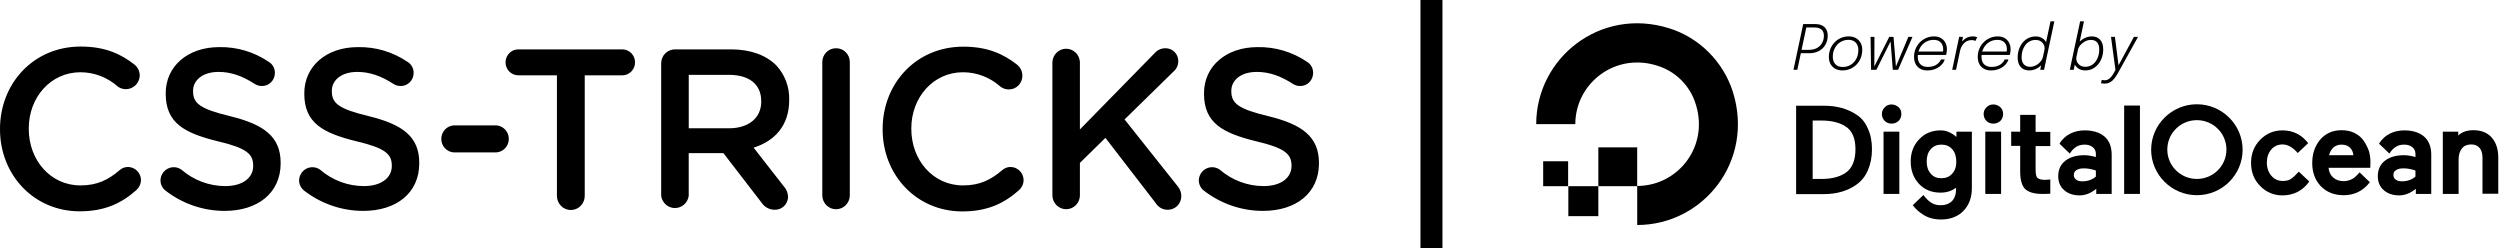 <svg width="725" height="72" viewBox="0 0 725 72" fill="none" xmlns="http://www.w3.org/2000/svg">
<g clip-path="url(#clip0_7060_16434)">
<g clip-path="url(#clip1_7060_16434)">
<path d="M37.108 48.425C36.217 48.42 35.355 48.75 34.688 49.351C31.38 52.188 28.137 53.77 23.33 53.77C14.641 53.77 8.341 46.449 8.341 37.373V37.242C8.341 28.224 14.706 20.952 23.33 20.952C27.32 20.958 31.172 22.434 34.171 25.109C34.763 25.534 35.457 25.789 36.179 25.847C36.902 25.905 37.626 25.765 38.276 25.44C38.927 25.115 39.479 24.619 39.875 24.002C40.272 23.385 40.497 22.672 40.528 21.936C40.531 21.312 40.392 20.696 40.122 20.136C39.852 19.575 39.458 19.086 38.971 18.706C35.018 15.607 30.404 13.5 23.394 13.5C9.68 13.5 0 24.248 0 37.373V37.505C0 50.769 9.866 61.28 23.104 61.28C30.436 61.28 35.309 58.91 39.592 55.082C39.997 54.718 40.322 54.271 40.545 53.771C40.769 53.271 40.887 52.729 40.891 52.179C40.864 51.177 40.454 50.224 39.748 49.523C39.041 48.823 38.095 48.429 37.108 48.425ZM66.834 33.717C58.066 31.602 55.992 30.02 55.992 26.462V26.33C55.992 23.289 58.719 20.854 63.39 20.854C66.963 20.854 70.335 22.034 73.877 24.346C74.501 24.741 75.222 24.948 75.958 24.945C76.448 24.95 76.935 24.857 77.39 24.671C77.845 24.484 78.259 24.208 78.608 23.858C78.957 23.508 79.235 23.092 79.425 22.633C79.616 22.173 79.715 21.68 79.717 21.182C79.734 20.534 79.581 19.893 79.273 19.325C78.965 18.758 78.514 18.284 77.966 17.952C73.71 15.057 68.68 13.56 63.559 13.664C54.54 13.664 48.055 19.132 48.055 27.052V27.183C48.055 35.693 53.5 38.595 63.172 40.972C71.61 42.948 73.425 44.727 73.425 48.031V48.162C73.425 51.589 70.311 53.967 65.358 53.967C60.698 53.965 56.19 52.283 52.636 49.22C52.071 48.808 51.405 48.559 50.712 48.501C50.018 48.442 49.321 48.575 48.696 48.886C48.071 49.197 47.54 49.674 47.16 50.267C46.78 50.86 46.565 51.546 46.538 52.253C46.535 52.859 46.675 53.456 46.946 53.995C47.217 54.534 47.61 55 48.095 55.352C53.007 59.126 58.999 61.164 65.156 61.157C74.7 61.157 81.387 56.008 81.387 47.367V47.236C81.411 39.587 76.434 36.086 66.834 33.717ZM107.064 33.717C98.303 31.602 96.23 30.02 96.23 26.462V26.33C96.23 23.289 98.957 20.854 103.627 20.854C107.193 20.854 110.573 22.034 114.114 24.346C114.739 24.741 115.46 24.948 116.196 24.945C116.686 24.95 117.173 24.857 117.627 24.671C118.082 24.484 118.496 24.208 118.846 23.858C119.195 23.508 119.473 23.092 119.663 22.633C119.854 22.173 119.953 21.68 119.955 21.182C119.972 20.534 119.818 19.893 119.511 19.325C119.203 18.758 118.752 18.284 118.204 17.952C113.936 15.049 108.891 13.551 103.756 13.664C94.738 13.664 88.244 19.132 88.244 27.052V27.183C88.244 35.693 93.697 38.595 103.369 40.972C111.807 42.948 113.622 44.727 113.622 48.031V48.162C113.622 51.589 110.509 53.967 105.555 53.967C100.899 53.963 96.394 52.281 92.842 49.22C92.275 48.809 91.61 48.561 90.915 48.502C90.222 48.443 89.525 48.577 88.899 48.887C88.274 49.198 87.742 49.675 87.361 50.268C86.98 50.86 86.764 51.546 86.735 52.253C86.734 52.858 86.875 53.455 87.146 53.994C87.416 54.533 87.809 54.998 88.292 55.352C93.208 59.125 99.202 61.163 105.362 61.157C114.905 61.157 121.584 56.008 121.584 47.367V47.236C121.6 39.587 116.672 36.086 107.064 33.717ZM143.865 36.357H131.66C130.667 36.403 129.729 36.837 129.042 37.567C128.356 38.298 127.972 39.269 127.972 40.28C127.972 41.29 128.356 42.262 129.042 42.992C129.729 43.723 130.667 44.157 131.66 44.203H143.865C144.858 44.157 145.796 43.723 146.483 42.992C147.169 42.262 147.553 41.29 147.553 40.28C147.553 39.269 147.169 38.298 146.483 37.567C145.796 36.837 144.858 36.403 143.865 36.357ZM180.634 14.32H150.48C149.98 14.296 149.48 14.376 149.011 14.554C148.542 14.732 148.113 15.005 147.751 15.357C147.388 15.708 147.1 16.13 146.903 16.598C146.706 17.066 146.604 17.57 146.604 18.079C146.604 18.588 146.706 19.091 146.903 19.559C147.1 20.027 147.388 20.45 147.751 20.801C148.113 21.152 148.542 21.425 149.011 21.604C149.48 21.782 149.98 21.861 150.48 21.838H161.507V56.803C161.507 57.891 161.932 58.933 162.689 59.702C163.445 60.471 164.471 60.903 165.541 60.903C166.61 60.903 167.636 60.471 168.393 59.702C169.149 58.933 169.574 57.891 169.574 56.803V21.838H180.634C181.585 21.793 182.482 21.377 183.14 20.677C183.797 19.977 184.164 19.046 184.164 18.079C184.164 17.111 183.797 16.181 183.14 15.481C182.482 14.781 181.585 14.365 180.634 14.32ZM211.974 14.32H195.775C195.244 14.311 194.715 14.411 194.222 14.614C193.728 14.817 193.28 15.118 192.904 15.501C192.528 15.883 192.231 16.338 192.031 16.84C191.832 17.341 191.733 17.878 191.742 18.419V56.812C191.879 57.789 192.358 58.683 193.092 59.33C193.826 59.977 194.764 60.333 195.735 60.333C196.706 60.333 197.645 59.977 198.378 59.33C199.112 58.683 199.591 57.789 199.728 56.812V44.4H209.788L220.815 58.714C221.236 59.372 221.814 59.911 222.496 60.281C223.177 60.651 223.939 60.839 224.712 60.829C225.207 60.837 225.697 60.747 226.159 60.563C226.618 60.378 227.039 60.103 227.394 59.754C227.75 59.404 228.035 58.987 228.231 58.526C228.429 58.065 228.535 57.569 228.544 57.066C228.499 55.906 228.038 54.803 227.246 53.967L218.548 42.817C224.647 40.907 228.866 36.423 228.866 29.027V28.896C228.913 27.066 228.605 25.244 227.957 23.535C227.311 21.826 226.339 20.263 225.099 18.936C222.187 16.033 217.742 14.32 211.998 14.32H211.974ZM220.759 29.487C220.759 34.168 217.129 37.201 211.417 37.201H199.736V21.706H211.353C217.258 21.706 220.759 24.412 220.759 29.364V29.487ZM242.498 13.992C241.972 13.98 241.448 14.075 240.959 14.272C240.469 14.469 240.023 14.764 239.645 15.139C239.27 15.515 238.973 15.963 238.77 16.457C238.568 16.951 238.464 17.482 238.466 18.017V56.803C238.511 57.847 238.952 58.833 239.695 59.554C240.437 60.276 241.427 60.679 242.456 60.679C243.482 60.679 244.472 60.276 245.214 59.554C245.957 58.833 246.397 57.847 246.445 56.803V18.009C246.447 17.481 246.348 16.958 246.15 16.47C245.954 15.982 245.662 15.538 245.295 15.164C244.928 14.791 244.494 14.495 244.012 14.293C243.533 14.092 243.018 13.99 242.498 13.992ZM293.054 48.425C292.163 48.418 291.301 48.748 290.635 49.351C287.318 52.188 284.076 53.77 279.277 53.77C270.581 53.77 264.281 46.449 264.281 37.373V37.242C264.281 28.224 270.644 20.952 279.277 20.952C283.264 20.958 287.114 22.435 290.111 25.109C290.804 25.648 291.656 25.937 292.529 25.928C293.047 25.94 293.562 25.845 294.044 25.651C294.525 25.456 294.962 25.166 295.333 24.797C295.702 24.428 295.994 23.988 296.192 23.502C296.393 23.016 296.494 22.495 296.492 21.969C296.489 21.346 296.35 20.731 296.08 20.171C295.81 19.611 295.418 19.121 294.935 18.739C290.972 15.64 286.366 13.533 279.358 13.533C265.594 13.533 255.962 24.281 255.962 37.406V37.537C255.962 50.802 265.819 61.312 279.065 61.312C286.398 61.312 291.263 58.943 295.547 55.115C295.952 54.75 296.275 54.304 296.5 53.804C296.723 53.304 296.842 52.762 296.845 52.212C296.827 51.203 296.42 50.24 295.711 49.532C295.002 48.824 294.048 48.427 293.054 48.425ZM326.128 34.635L340.279 20.788C340.72 20.419 341.077 19.954 341.325 19.429C341.57 18.903 341.701 18.329 341.705 17.747C341.712 17.251 341.62 16.76 341.435 16.301C341.251 15.843 340.978 15.426 340.632 15.076C340.288 14.727 339.878 14.45 339.426 14.264C338.974 14.078 338.49 13.985 338.004 13.992C337.374 13.984 336.753 14.12 336.182 14.389C335.612 14.659 335.111 15.056 334.712 15.55L313.173 37.537V18.009C313.128 16.965 312.687 15.98 311.944 15.258C311.2 14.536 310.212 14.133 309.184 14.133C308.155 14.133 307.168 14.536 306.425 15.258C305.68 15.98 305.242 16.965 305.194 18.009V56.795C305.242 57.839 305.68 58.824 306.425 59.546C307.168 60.268 308.155 60.671 309.184 60.671C310.212 60.671 311.2 60.268 311.944 59.546C312.687 58.824 313.128 57.839 313.173 56.795V47.236L320.571 39.98L335.171 58.919C335.531 59.499 336.031 59.978 336.623 60.312C337.212 60.646 337.876 60.824 338.551 60.829C339.075 60.849 339.597 60.761 340.085 60.571C340.576 60.38 341.021 60.092 341.399 59.722C341.775 59.352 342.074 58.909 342.279 58.419C342.481 57.928 342.587 57.401 342.585 56.869C342.578 55.798 342.189 54.767 341.487 53.967L326.128 34.635ZM367.916 33.717C359.154 31.602 357.082 30.02 357.082 26.462V26.33C357.082 23.289 359.809 20.854 364.478 20.854C368.053 20.854 371.423 22.034 374.965 24.346C375.59 24.741 376.313 24.948 377.046 24.945C377.537 24.95 378.025 24.857 378.479 24.671C378.934 24.484 379.348 24.208 379.696 23.858C380.045 23.508 380.324 23.092 380.515 22.633C380.704 22.173 380.803 21.68 380.806 21.182C380.826 20.536 380.675 19.897 380.372 19.33C380.07 18.762 379.622 18.287 379.08 17.952C374.823 15.057 369.794 13.56 364.673 13.664C355.653 13.664 349.16 19.132 349.16 27.052V27.183C349.16 35.693 354.614 38.595 364.284 40.972C372.724 42.948 374.537 44.727 374.537 48.031V48.162C374.537 51.589 371.423 53.967 366.471 53.967C361.814 53.963 357.309 52.281 353.758 49.22C353.191 48.809 352.526 48.561 351.83 48.502C351.137 48.443 350.44 48.577 349.814 48.887C349.189 49.198 348.658 49.675 348.277 50.268C347.895 50.86 347.679 51.546 347.652 52.253C347.65 52.859 347.792 53.457 348.064 53.996C348.336 54.535 348.73 55 349.216 55.352C354.128 59.126 360.119 61.164 366.277 61.157C375.82 61.157 382.5 56.008 382.5 47.367V47.236C382.475 39.587 377.548 36.086 367.94 33.717H367.916Z" fill="black"/>
<path fill-rule="evenodd" clip-rule="evenodd" d="M474.791 65.25V53.922C486.826 53.922 496.08 42.038 491.488 29.39C489.818 24.734 486.061 20.982 481.399 19.314C468.738 14.727 456.84 24.039 456.84 35.993H445.5C445.5 16.881 464.006 1.94 484.043 8.194C492.809 10.905 499.765 17.924 502.549 26.68C508.81 46.764 493.922 65.25 474.791 65.25Z" fill="black"/>
<path fill-rule="evenodd" clip-rule="evenodd" d="M474.788 53.992H463.518V42.733H474.788V53.992Z" fill="black"/>
<path fill-rule="evenodd" clip-rule="evenodd" d="M463.516 62.683H454.82V53.996H463.516V62.683Z" fill="black"/>
<path fill-rule="evenodd" clip-rule="evenodd" d="M454.826 53.996H447.52V46.769H454.756V53.996H454.826Z" fill="black"/>
<path fill-rule="evenodd" clip-rule="evenodd" d="M538.452 33.309C535.896 31.562 532.699 30.662 528.971 30.662H520.875V56.291H528.971C532.699 56.291 535.896 55.338 538.452 53.484C539.836 52.478 540.956 51.102 541.701 49.354C542.446 47.607 542.873 45.594 542.873 43.318C542.873 41.041 542.5 39.028 541.701 37.334C540.956 35.586 539.89 34.209 538.452 33.309ZM525.62 34.954H528.176C531 34.954 533.342 35.483 535.102 36.595C537.073 37.76 538.083 40.037 538.083 43.267C538.083 46.603 537.073 48.933 535.102 50.204C533.396 51.316 531.106 51.899 528.23 51.899H525.674V34.954H525.62Z" fill="black"/>
<path fill-rule="evenodd" clip-rule="evenodd" d="M548.571 30.291C547.772 30.291 547.133 30.556 546.6 31.086C546.069 31.615 545.749 32.251 545.749 33.045C545.749 33.839 546.015 34.475 546.548 35.057C547.081 35.587 547.772 35.852 548.571 35.852C549.369 35.852 550.008 35.587 550.596 35.057C551.129 34.528 551.394 33.839 551.394 33.045C551.394 32.251 551.129 31.615 550.596 31.086C550.008 30.609 549.318 30.291 548.571 30.291Z" fill="black"/>
<path d="M550.809 38.18H546.228V56.237H550.809V38.18Z" fill="black"/>
<path fill-rule="evenodd" clip-rule="evenodd" d="M567.369 39.716C565.983 38.498 564.44 37.809 562.788 37.809C560.284 37.809 558.153 38.657 556.556 40.404C554.904 42.099 554.105 44.27 554.105 46.864C554.105 49.406 554.904 51.577 556.502 53.325C558.099 55.019 560.23 55.866 562.734 55.866C564.491 55.866 565.983 55.39 567.261 54.437V54.86C567.261 56.343 566.836 57.508 566.089 58.302C565.29 59.096 564.172 59.52 562.84 59.52C560.709 59.52 559.431 58.673 557.78 56.555L554.69 59.52L554.798 59.626C555.491 60.579 556.502 61.479 557.834 62.327C559.166 63.174 560.923 63.651 562.894 63.651C565.61 63.651 567.794 62.803 569.392 61.161C570.989 59.52 571.842 57.296 571.842 54.595V38.18H567.369V39.716ZM566.143 50.361C565.344 51.261 564.332 51.684 563.002 51.684C561.67 51.684 560.657 51.261 559.913 50.361C559.114 49.46 558.74 48.295 558.74 46.813C558.74 45.33 559.114 44.165 559.913 43.265C560.711 42.365 561.724 41.941 563.002 41.941C564.332 41.941 565.344 42.365 566.143 43.265C566.942 44.165 567.315 45.383 567.315 46.813C567.369 48.295 566.942 49.46 566.143 50.361Z" fill="black"/>
<path d="M580.317 38.18H575.736V56.237H580.317V38.18Z" fill="black"/>
<path fill-rule="evenodd" clip-rule="evenodd" d="M578.079 30.291C577.28 30.291 576.641 30.556 576.108 31.086C575.575 31.615 575.255 32.251 575.255 33.045C575.255 33.839 575.523 34.475 576.054 35.057C576.587 35.587 577.28 35.852 578.079 35.852C578.878 35.852 579.517 35.587 580.102 35.057C580.635 34.528 580.9 33.839 580.9 33.045C580.9 32.251 580.635 31.615 580.102 31.086C579.517 30.609 578.878 30.291 578.079 30.291Z" fill="black"/>
<path fill-rule="evenodd" clip-rule="evenodd" d="M590.325 33.307H585.852V38.179H583.242V42.309H585.852V49.776C585.852 52.106 586.331 53.8 587.236 54.753C588.197 55.706 589.846 56.236 592.136 56.236C592.883 56.236 593.628 56.236 594.375 56.183H594.587V52.053L593.043 52.158C591.977 52.158 591.232 51.947 590.858 51.576C590.485 51.205 590.325 50.411 590.325 49.193V42.362H594.587V38.232H590.325V33.307Z" fill="black"/>
<path fill-rule="evenodd" clip-rule="evenodd" d="M616.005 30.607H620.583V56.236H616.005V30.607Z" fill="black"/>
<path fill-rule="evenodd" clip-rule="evenodd" d="M666.654 49.777C665.855 50.677 665.003 51.471 664.364 51.895C663.725 52.318 662.926 52.477 662.021 52.477C660.689 52.477 659.571 52.001 658.718 50.995C657.866 49.989 657.386 48.718 657.386 47.182C657.386 45.646 657.812 44.376 658.664 43.369C659.517 42.363 660.635 41.887 661.967 41.887C663.459 41.887 665.003 42.787 666.335 44.376L669.37 41.516C667.401 38.974 664.897 37.809 661.913 37.809C659.411 37.809 657.227 38.709 655.469 40.51C653.712 42.31 652.805 44.535 652.805 47.235C652.805 49.936 653.712 52.213 655.469 53.96C657.227 55.76 659.411 56.661 661.913 56.661C665.216 56.661 667.88 55.231 669.689 52.636L666.654 49.777Z" fill="black"/>
<path fill-rule="evenodd" clip-rule="evenodd" d="M685.404 40.725C684.765 39.825 683.861 39.084 682.794 38.554C681.73 38.025 680.452 37.76 679.014 37.76C676.456 37.76 674.379 38.713 672.836 40.514C671.29 42.367 670.545 44.644 670.545 47.291C670.545 50.045 671.398 52.269 673.047 54.017C674.699 55.711 676.935 56.611 679.653 56.611C682.742 56.611 685.244 55.393 687.164 52.957L687.269 52.851L684.286 49.992C684.02 50.31 683.595 50.68 683.276 51.051C682.848 51.475 682.423 51.792 681.944 52.004C681.251 52.322 680.506 52.534 679.653 52.534C678.375 52.534 677.363 52.163 676.564 51.422C675.817 50.733 675.392 49.833 675.286 48.668H687.375L687.429 47.027C687.429 45.862 687.269 44.75 686.95 43.691C686.525 42.579 686.043 41.626 685.404 40.725ZM675.443 44.96C675.657 44.112 676.082 43.371 676.616 42.842C677.255 42.259 678.053 41.941 679.012 41.941C680.132 41.941 680.983 42.259 681.57 42.895C682.101 43.477 682.421 44.165 682.475 45.013H675.443V44.96Z" fill="black"/>
<path fill-rule="evenodd" clip-rule="evenodd" d="M702.932 39.557C701.546 38.392 699.629 37.809 697.233 37.809C695.689 37.809 694.303 38.127 693.025 38.763C691.853 39.345 690.681 40.351 689.936 41.675L689.99 41.728L692.919 44.535C694.143 42.628 695.475 41.94 697.233 41.94C698.191 41.94 698.99 42.204 699.577 42.681C700.162 43.158 700.482 43.793 700.482 44.64V45.54C699.363 45.223 698.245 45.011 697.127 45.011C694.836 45.011 693.025 45.54 691.639 46.599C690.255 47.659 689.562 49.194 689.562 51.1C689.562 52.795 690.15 54.172 691.32 55.178C692.492 56.184 693.984 56.661 695.741 56.661C697.498 56.661 699.098 55.972 700.587 54.754V56.237H705.063V44.64C705.009 42.416 704.316 40.722 702.932 39.557ZM694.832 49.353C695.365 48.983 696.058 48.824 697.017 48.824C698.135 48.824 699.307 49.035 700.477 49.459V51.206C699.467 52.107 698.135 52.583 696.537 52.583C695.739 52.583 695.151 52.424 694.726 52.054C694.299 51.736 694.087 51.312 694.087 50.73C694.087 50.147 694.299 49.671 694.832 49.353Z" fill="black"/>
<path fill-rule="evenodd" clip-rule="evenodd" d="M722.583 39.872C721.305 38.443 719.546 37.755 717.255 37.755C715.446 37.755 713.954 38.284 712.888 39.29V38.178H708.415V56.235H712.996V46.28C712.996 44.903 713.315 43.844 713.954 43.05C714.593 42.255 715.498 41.885 716.67 41.885C717.683 41.885 718.481 42.203 719.066 42.891C719.654 43.579 719.919 44.532 719.919 45.75V56.182H724.5V45.75C724.5 43.262 723.861 41.302 722.583 39.872Z" fill="black"/>
<path fill-rule="evenodd" clip-rule="evenodd" d="M610.257 39.557C608.871 38.392 606.954 37.809 604.557 37.809C603.012 37.809 601.628 38.127 600.348 38.763C599.178 39.345 598.005 40.351 597.258 41.675L597.312 41.728L600.242 44.535C601.468 42.628 602.798 41.94 604.557 41.94C605.516 41.94 606.315 42.204 606.9 42.681C607.487 43.158 607.806 43.793 607.806 44.64V45.54C606.686 45.223 605.568 45.011 604.45 45.011C602.159 45.011 600.348 45.54 598.964 46.599C597.578 47.659 596.887 49.194 596.887 51.1C596.887 52.795 597.472 54.172 598.644 55.178C599.817 56.184 601.308 56.661 603.066 56.661C604.823 56.661 606.421 55.972 607.912 54.754V56.237H612.385V44.64C612.333 42.416 611.64 40.722 610.257 39.557ZM602.157 49.353C602.69 48.983 603.381 48.824 604.339 48.824C605.457 48.824 606.63 49.035 607.802 49.459V51.206C606.789 52.107 605.457 52.583 603.86 52.583C603.061 52.583 602.476 52.424 602.049 52.054C601.623 51.736 601.41 51.312 601.41 50.73C601.41 50.147 601.623 49.671 602.157 49.353Z" fill="black"/>
<path fill-rule="evenodd" clip-rule="evenodd" d="M637.094 56.607C629.797 56.607 623.832 50.676 623.832 43.422C623.832 36.167 629.797 30.237 637.094 30.237C644.391 30.237 650.358 36.167 650.358 43.422C650.358 50.676 644.445 56.607 637.094 56.607ZM637.092 34.843C632.351 34.843 628.517 38.656 628.517 43.369C628.517 48.081 632.351 51.894 637.092 51.894C641.832 51.894 645.666 48.081 645.666 43.369C645.666 38.656 641.832 34.843 637.092 34.843Z" fill="black"/>
<path d="M521.218 20.25H520.102L522.928 6.975H526.303C527.209 6.975 527.934 7.125 528.481 7.425C529.027 7.725 529.423 8.127 529.669 8.631C529.914 9.135 530.038 9.69 530.038 10.296C530.038 11.076 529.905 11.781 529.642 12.411C529.383 13.035 529.014 13.575 528.535 14.031C528.06 14.487 527.493 14.835 526.834 15.075C526.174 15.315 525.448 15.435 524.656 15.435H522.244L521.218 20.25ZM522.334 15.021L521.956 14.454H524.638C525.508 14.454 526.264 14.28 526.906 13.932C527.547 13.578 528.046 13.089 528.4 12.465C528.753 11.841 528.931 11.115 528.931 10.287C528.931 9.813 528.834 9.405 528.643 9.063C528.451 8.715 528.141 8.445 527.716 8.253C527.29 8.055 526.726 7.956 526.024 7.956H523.333L523.963 7.335L522.334 15.021ZM534.317 20.421C533.5 20.421 532.798 20.259 532.211 19.935C531.622 19.605 531.169 19.149 530.852 18.567C530.533 17.985 530.375 17.307 530.375 16.533C530.375 15.693 530.519 14.91 530.807 14.184C531.1 13.458 531.505 12.825 532.022 12.285C532.544 11.739 533.152 11.316 533.849 11.016C534.551 10.71 535.309 10.557 536.126 10.557C536.947 10.557 537.649 10.725 538.232 11.061C538.819 11.397 539.269 11.856 539.582 12.438C539.893 13.014 540.05 13.668 540.05 14.4C540.05 15.288 539.899 16.101 539.6 16.839C539.305 17.571 538.898 18.204 538.376 18.738C537.854 19.272 537.244 19.686 536.549 19.98C535.858 20.274 535.114 20.421 534.317 20.421ZM534.398 19.422C535.244 19.422 536.005 19.218 536.684 18.81C537.368 18.396 537.91 17.823 538.313 17.091C538.714 16.353 538.916 15.495 538.916 14.517C538.916 13.917 538.804 13.398 538.583 12.96C538.36 12.516 538.036 12.171 537.611 11.925C537.19 11.679 536.671 11.556 536.054 11.556C535.393 11.556 534.785 11.682 534.227 11.934C533.674 12.18 533.194 12.525 532.787 12.969C532.384 13.413 532.069 13.929 531.842 14.517C531.619 15.105 531.509 15.741 531.509 16.425C531.509 17.349 531.757 18.081 532.256 18.621C532.76 19.155 533.473 19.422 534.398 19.422ZM548.908 20.25L548.161 10.692H549.124L549.853 19.71H549.646L553.426 10.692H554.623L550.438 20.25H548.908ZM542.608 20.25L542.464 10.692H543.589L543.553 19.71H543.337L547.882 10.692H548.926L544.147 20.25H542.608ZM555.683 15.939L555.899 14.94H563.639L563.414 15.255C563.446 15.129 563.473 14.982 563.495 14.814C563.52 14.64 563.531 14.451 563.531 14.247C563.531 13.749 563.43 13.299 563.225 12.897C563.027 12.489 562.726 12.165 562.316 11.925C561.909 11.685 561.389 11.565 560.759 11.565C560.082 11.565 559.461 11.691 558.896 11.943C558.338 12.195 557.852 12.546 557.438 12.996C557.031 13.44 556.714 13.959 556.484 14.553C556.264 15.141 556.151 15.777 556.151 16.461C556.151 17.043 556.257 17.556 556.466 18C556.682 18.444 557.011 18.789 557.447 19.035C557.886 19.281 558.437 19.404 559.103 19.404C559.661 19.404 560.156 19.338 560.588 19.206C561.027 19.068 561.398 18.888 561.704 18.666C562.017 18.444 562.267 18.21 562.451 17.964C562.645 17.712 562.775 17.475 562.847 17.253H563.972C563.882 17.607 563.702 17.97 563.432 18.342C563.169 18.708 562.82 19.05 562.388 19.368C561.956 19.686 561.45 19.944 560.867 20.142C560.291 20.334 559.65 20.43 558.941 20.43C558.127 20.43 557.427 20.265 556.844 19.935C556.268 19.599 555.827 19.137 555.521 18.549C555.222 17.955 555.071 17.271 555.071 16.497C555.071 15.663 555.22 14.889 555.512 14.175C555.814 13.455 556.228 12.825 556.754 12.285C557.29 11.739 557.906 11.316 558.608 11.016C559.31 10.71 560.064 10.557 560.867 10.557C561.673 10.557 562.35 10.725 562.901 11.061C563.459 11.391 563.882 11.841 564.17 12.411C564.458 12.981 564.602 13.623 564.602 14.337C564.602 14.589 564.58 14.865 564.53 15.165C564.49 15.465 564.438 15.723 564.377 15.939H555.683ZM566.134 20.25L568.159 10.692H569.275L568.681 13.509L568.258 13.383C568.36 13.083 568.515 12.771 568.726 12.447C568.936 12.117 569.199 11.808 569.518 11.52C569.836 11.232 570.205 11.001 570.625 10.827C571.051 10.647 571.528 10.557 572.056 10.557C572.434 10.557 572.736 10.59 572.965 10.656C573.199 10.722 573.339 10.773 573.388 10.809L572.857 11.889C572.803 11.847 572.689 11.793 572.515 11.727C572.347 11.661 572.088 11.628 571.741 11.628C571.237 11.628 570.792 11.727 570.409 11.925C570.025 12.117 569.698 12.369 569.428 12.681C569.158 12.993 568.938 13.326 568.771 13.68C568.609 14.034 568.495 14.37 568.429 14.688L567.241 20.25H566.134ZM574.158 15.939L574.374 14.94H582.114L581.889 15.255C581.92 15.129 581.947 14.982 581.97 14.814C581.995 14.64 582.006 14.451 582.006 14.247C582.006 13.749 581.905 13.299 581.7 12.897C581.502 12.489 581.2 12.165 580.791 11.925C580.384 11.685 579.864 11.565 579.234 11.565C578.557 11.565 577.936 11.691 577.371 11.943C576.813 12.195 576.327 12.546 575.913 12.996C575.506 13.44 575.188 13.959 574.959 14.553C574.738 15.141 574.626 15.777 574.626 16.461C574.626 17.043 574.732 17.556 574.941 18C575.157 18.444 575.485 18.789 575.922 19.035C576.361 19.281 576.912 19.404 577.578 19.404C578.136 19.404 578.631 19.338 579.063 19.206C579.502 19.068 579.873 18.888 580.179 18.666C580.492 18.444 580.741 18.21 580.926 17.964C581.119 17.712 581.25 17.475 581.322 17.253H582.447C582.357 17.607 582.177 17.97 581.907 18.342C581.644 18.708 581.295 19.05 580.863 19.368C580.431 19.686 579.925 19.944 579.342 20.142C578.766 20.334 578.125 20.43 577.416 20.43C576.601 20.43 575.902 20.265 575.319 19.935C574.743 19.599 574.302 19.137 573.996 18.549C573.697 17.955 573.546 17.271 573.546 16.497C573.546 15.663 573.694 14.889 573.987 14.175C574.288 13.455 574.702 12.825 575.229 12.285C575.764 11.739 576.381 11.316 577.083 11.016C577.785 10.71 578.539 10.557 579.342 10.557C580.147 10.557 580.825 10.725 581.376 11.061C581.934 11.391 582.357 11.841 582.645 12.411C582.933 12.981 583.077 13.623 583.077 14.337C583.077 14.589 583.054 14.865 583.005 15.165C582.964 15.465 582.913 15.723 582.852 15.939H574.158ZM588.434 20.421C587.413 20.421 586.607 20.094 586.013 19.44C585.419 18.786 585.122 17.868 585.122 16.686C585.122 15.858 585.244 15.075 585.491 14.337C585.743 13.599 586.096 12.948 586.553 12.384C587.014 11.814 587.566 11.37 588.209 11.052C588.85 10.728 589.564 10.566 590.351 10.566C590.999 10.566 591.575 10.701 592.079 10.971C592.588 11.241 592.99 11.613 593.285 12.087C593.578 12.561 593.726 13.107 593.726 13.725C593.726 13.887 593.713 14.058 593.69 14.238C593.665 14.412 593.638 14.55 593.609 14.652L592.844 14.67C592.873 14.568 592.894 14.454 592.907 14.328C592.925 14.196 592.934 14.085 592.934 13.995C592.934 13.539 592.819 13.128 592.592 12.762C592.369 12.396 592.063 12.108 591.674 11.898C591.289 11.688 590.851 11.583 590.36 11.583C589.705 11.583 589.123 11.718 588.614 11.988C588.11 12.252 587.683 12.618 587.336 13.086C586.987 13.548 586.72 14.082 586.535 14.688C586.355 15.288 586.265 15.921 586.265 16.587C586.265 17.481 586.477 18.168 586.904 18.648C587.336 19.128 587.944 19.368 588.731 19.368C589.325 19.368 589.883 19.23 590.405 18.954C590.932 18.678 591.382 18.312 591.755 17.856C592.133 17.394 592.378 16.884 592.493 16.326L593.375 16.344C593.213 17.1 592.891 17.787 592.412 18.405C591.931 19.023 591.343 19.515 590.648 19.881C589.957 20.241 589.219 20.421 588.434 20.421ZM591.656 20.25L594.644 6.183H595.76L592.772 20.25H591.656ZM604.699 20.421C604.058 20.421 603.482 20.283 602.971 20.007C602.461 19.731 602.06 19.353 601.765 18.873C601.477 18.387 601.333 17.835 601.333 17.217C601.333 17.049 601.342 16.887 601.36 16.731C601.385 16.575 601.412 16.44 601.441 16.326L602.197 16.308C602.179 16.38 602.161 16.476 602.143 16.596C602.132 16.716 602.125 16.833 602.125 16.947C602.125 17.403 602.236 17.814 602.458 18.18C602.686 18.546 602.992 18.837 603.376 19.053C603.766 19.263 604.207 19.368 604.699 19.368C605.347 19.368 605.923 19.236 606.427 18.972C606.938 18.702 607.366 18.333 607.714 17.865C608.068 17.397 608.335 16.863 608.515 16.263C608.695 15.663 608.785 15.03 608.785 14.364C608.785 13.452 608.578 12.759 608.164 12.285C607.75 11.811 607.147 11.574 606.355 11.574C605.797 11.574 605.251 11.709 604.717 11.979C604.184 12.249 603.721 12.609 603.331 13.059C602.942 13.509 602.686 14.007 602.566 14.553L601.702 14.526C601.864 13.77 602.197 13.092 602.701 12.492C603.205 11.892 603.802 11.421 604.492 11.079C605.188 10.731 605.903 10.557 606.634 10.557C607.66 10.557 608.464 10.884 609.046 11.538C609.634 12.192 609.928 13.119 609.928 14.319C609.928 15.147 609.802 15.93 609.55 16.668C609.305 17.4 608.95 18.048 608.488 18.612C608.027 19.176 607.474 19.62 606.832 19.944C606.191 20.262 605.48 20.421 604.699 20.421ZM600.244 20.25L603.241 6.183H604.357L601.369 20.25H600.244ZM610.246 24.246C610.023 24.246 609.82 24.231 609.634 24.201C609.447 24.177 609.337 24.156 609.301 24.138L609.508 23.139C609.573 23.181 609.694 23.214 609.868 23.238C610.036 23.268 610.201 23.283 610.363 23.283C610.777 23.283 611.143 23.181 611.461 22.977C611.785 22.773 612.07 22.515 612.316 22.203C612.561 21.891 612.775 21.57 612.955 21.24L613.486 20.277L612.19 10.692H613.324L614.413 19.242H614.215L618.832 10.692H620.029L614.197 21.195C613.909 21.717 613.591 22.209 613.243 22.671C612.901 23.139 612.489 23.517 612.01 23.805C611.53 24.099 610.941 24.246 610.246 24.246Z" fill="black"/>
<path d="M415.125 0V72" stroke="black" stroke-width="6.375"/>
</g>
</g>
<defs>
<clipPath id="clip0_7060_16434">
<rect width="725" height="72" fill="white"/>
</clipPath>
<clipPath id="clip1_7060_16434">
<rect width="724.5" height="72" fill="white"/>
</clipPath>
</defs>
</svg>
